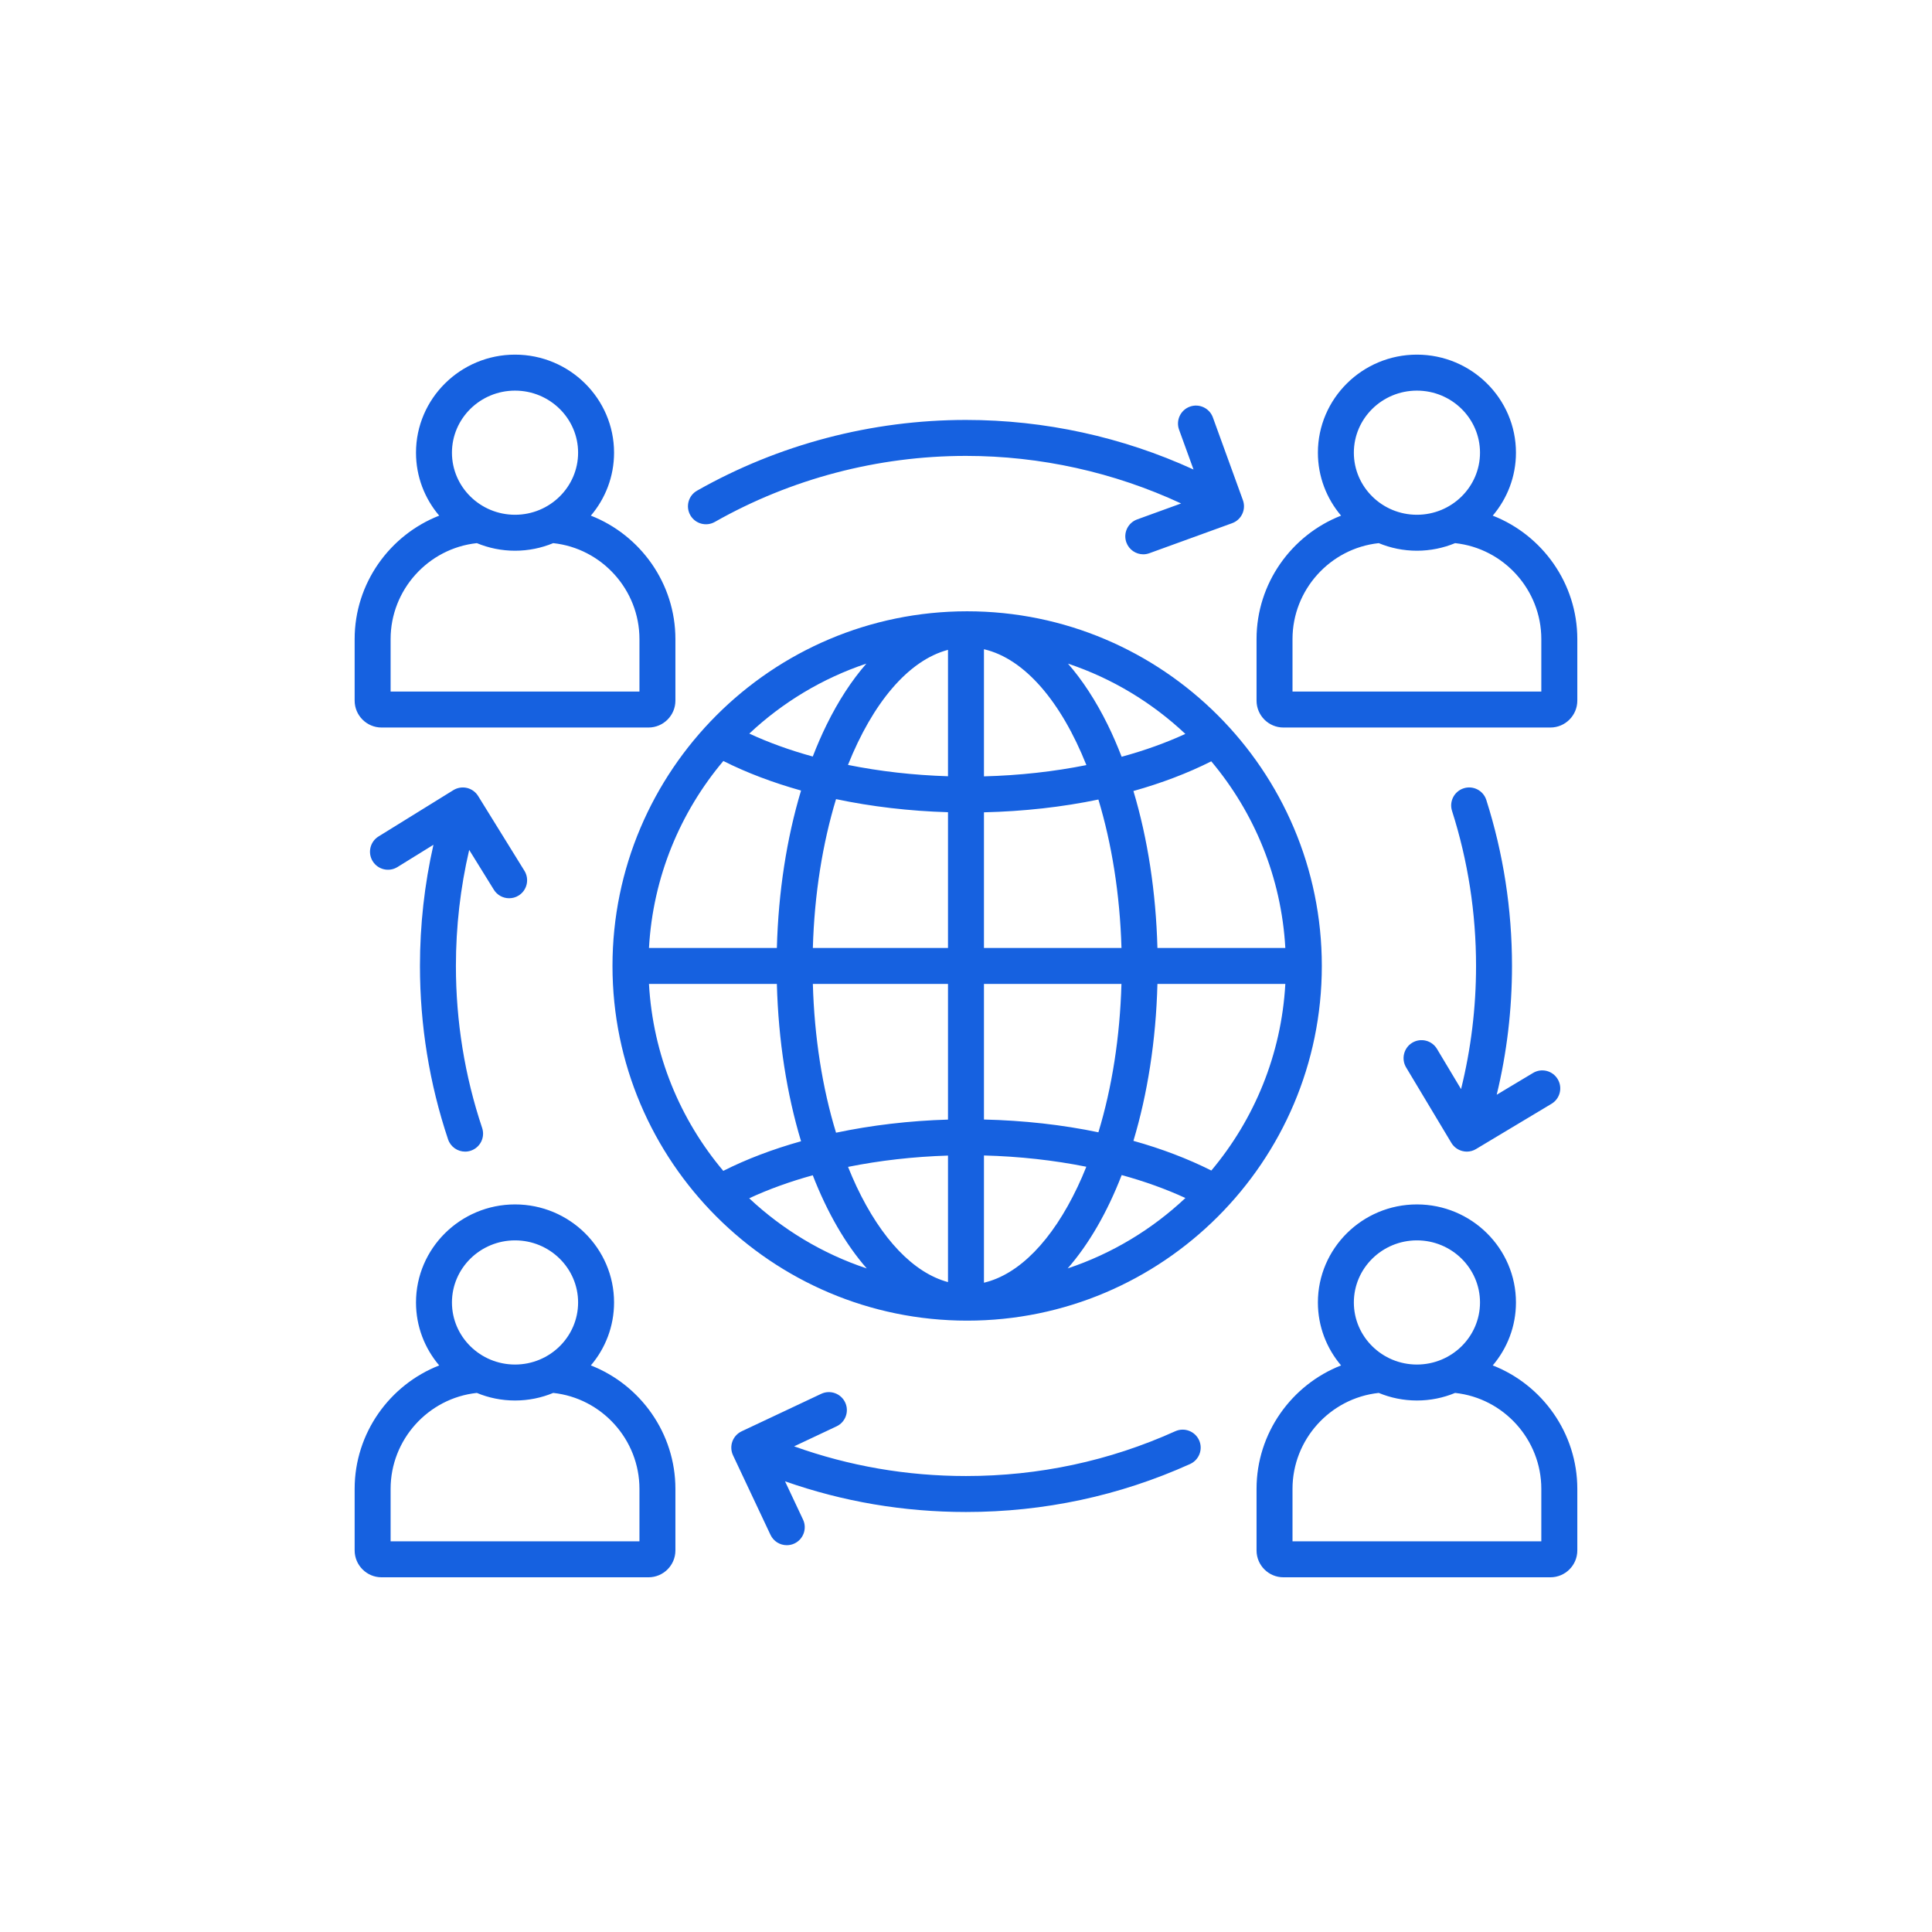 <svg xmlns="http://www.w3.org/2000/svg" xmlns:xlink="http://www.w3.org/1999/xlink" width="300" zoomAndPan="magnify" viewBox="0 0 224.88 225" height="300" preserveAspectRatio="xMidYMid meet" version="1.0"><defs><clipPath id="c673e39b68"><path d="M 41.242 41.301 L 183.668 41.301 L 183.668 183.727 L 41.242 183.727 Z M 41.242 41.301 " clip-rule="nonzero"/></clipPath></defs><g clip-path="url(#c673e39b68)"><path fill="#1661e0" d="M 139.586 167.73 C 140.062 168.785 139.59 170.023 138.535 170.5 C 130.312 174.207 121.531 176.086 112.438 176.086 C 105.176 176.086 98.109 174.887 91.363 172.512 L 93.461 176.969 C 93.953 178.012 93.504 179.262 92.461 179.754 C 92.172 179.891 91.867 179.953 91.57 179.953 C 90.781 179.953 90.031 179.508 89.672 178.75 L 85.305 169.48 C 85.07 168.977 85.043 168.402 85.23 167.879 C 85.418 167.355 85.805 166.93 86.309 166.691 L 95.578 162.324 C 96.625 161.832 97.875 162.281 98.367 163.328 C 98.859 164.375 98.41 165.621 97.363 166.113 L 92.422 168.441 C 98.82 170.734 105.535 171.898 112.438 171.898 C 120.934 171.898 129.137 170.145 136.816 166.68 C 137.871 166.207 139.109 166.676 139.586 167.73 Z M 83.184 60.785 C 92.059 55.754 102.172 53.094 112.438 53.094 C 121.117 53.094 129.688 55.004 137.492 58.633 L 132.371 60.492 C 131.285 60.887 130.723 62.086 131.117 63.176 C 131.426 64.023 132.23 64.555 133.086 64.555 C 133.324 64.555 133.566 64.512 133.801 64.426 L 143.434 60.93 C 144.523 60.535 145.082 59.336 144.688 58.246 L 141.191 48.613 C 140.797 47.527 139.594 46.965 138.508 47.359 C 137.422 47.754 136.859 48.957 137.254 50.043 L 138.938 54.68 C 130.668 50.891 121.605 48.906 112.438 48.906 C 101.449 48.906 90.621 51.754 81.121 57.141 C 80.113 57.711 79.762 58.988 80.332 59.996 C 80.902 61 82.18 61.352 83.184 60.785 Z M 167.289 122.152 C 166.695 121.16 165.406 120.84 164.414 121.434 C 163.426 122.027 163.102 123.316 163.695 124.309 L 168.965 133.098 C 169.25 133.574 169.715 133.918 170.254 134.051 C 170.422 134.094 170.594 134.117 170.762 134.117 C 171.137 134.117 171.512 134.016 171.84 133.816 L 180.629 128.547 C 181.621 127.953 181.945 126.668 181.348 125.676 C 180.754 124.684 179.469 124.359 178.477 124.957 L 174.246 127.492 C 175.43 122.605 176.027 117.578 176.027 112.496 C 176.027 105.898 175.02 99.395 173.035 93.164 C 172.684 92.062 171.504 91.453 170.402 91.805 C 169.301 92.156 168.691 93.336 169.043 94.438 C 170.898 100.254 171.84 106.332 171.84 112.496 C 171.84 117.363 171.25 122.168 170.094 126.836 Z M 57.453 103.617 C 57.848 104.258 58.535 104.609 59.234 104.609 C 59.613 104.609 59.992 104.512 60.336 104.297 C 61.32 103.688 61.621 102.398 61.016 101.414 L 55.621 92.699 C 55.328 92.227 54.859 91.891 54.32 91.762 C 53.777 91.637 53.211 91.73 52.738 92.02 L 44.023 97.414 C 43.039 98.023 42.734 99.312 43.344 100.297 C 43.953 101.281 45.242 101.586 46.227 100.977 L 50.418 98.383 C 49.375 102.992 48.848 107.723 48.848 112.496 C 48.848 119.402 49.949 126.195 52.121 132.688 C 52.414 133.562 53.23 134.117 54.105 134.117 C 54.324 134.117 54.551 134.082 54.77 134.008 C 55.867 133.641 56.457 132.457 56.09 131.359 C 54.062 125.297 53.035 118.953 53.035 112.496 C 53.035 107.922 53.555 103.391 54.582 98.98 Z M 41.242 81.594 L 41.242 74.426 C 41.242 67.945 45.316 62.309 51.09 60.051 C 49.402 58.066 48.387 55.508 48.387 52.719 C 48.387 46.426 53.562 41.301 59.918 41.301 C 66.277 41.301 71.453 46.426 71.453 52.719 C 71.453 55.508 70.438 58.066 68.75 60.051 C 74.523 62.309 78.598 67.949 78.598 74.426 L 78.598 81.594 C 78.598 83.32 77.191 84.727 75.465 84.727 L 44.375 84.727 C 42.648 84.727 41.242 83.32 41.242 81.594 Z M 52.574 52.719 C 52.574 56.707 55.871 59.949 59.922 59.949 C 63.969 59.949 67.266 56.707 67.266 52.719 C 67.266 48.734 63.969 45.492 59.918 45.492 C 55.871 45.492 52.574 48.734 52.574 52.719 Z M 45.43 80.539 L 74.41 80.539 L 74.41 74.426 C 74.41 68.691 70.027 63.859 64.367 63.254 C 62.996 63.82 61.496 64.137 59.918 64.137 C 58.344 64.137 56.844 63.82 55.473 63.254 C 49.812 63.859 45.43 68.691 45.43 74.426 Z M 183.633 74.426 L 183.633 81.594 C 183.633 83.32 182.227 84.727 180.5 84.727 L 149.406 84.727 C 147.68 84.727 146.277 83.32 146.277 81.594 L 146.277 74.426 C 146.277 67.945 150.348 62.309 156.121 60.051 C 154.438 58.066 153.422 55.508 153.422 52.719 C 153.422 46.426 158.594 41.301 164.953 41.301 C 171.312 41.301 176.488 46.426 176.488 52.719 C 176.488 55.508 175.469 58.066 173.785 60.051 C 179.559 62.309 183.633 67.945 183.633 74.426 Z M 157.609 52.719 C 157.609 56.707 160.902 59.949 164.953 59.949 C 169.004 59.949 172.301 56.707 172.301 52.719 C 172.301 48.734 169.004 45.492 164.953 45.492 C 160.902 45.492 157.609 48.734 157.609 52.719 Z M 179.441 74.426 C 179.441 68.691 175.062 63.859 169.402 63.254 C 168.031 63.82 166.527 64.137 164.953 64.137 C 163.379 64.137 161.875 63.82 160.508 63.254 C 154.844 63.859 150.465 68.691 150.465 74.426 L 150.465 80.539 L 179.441 80.539 Z M 78.598 173.391 L 78.598 180.562 C 78.598 182.289 77.191 183.691 75.465 183.691 L 44.375 183.691 C 42.648 183.691 41.242 182.285 41.242 180.559 L 41.242 173.391 C 41.242 166.91 45.316 161.273 51.09 159.016 C 49.402 157.031 48.387 154.473 48.387 151.684 C 48.387 145.391 53.562 140.266 59.922 140.266 C 66.281 140.266 71.453 145.391 71.453 151.684 C 71.453 154.473 70.438 157.031 68.75 159.016 C 74.523 161.273 78.598 166.914 78.598 173.391 Z M 52.574 151.684 C 52.574 155.672 55.871 158.914 59.922 158.914 C 63.969 158.914 67.266 155.672 67.266 151.684 C 67.266 147.699 63.969 144.453 59.922 144.453 C 55.871 144.457 52.574 147.699 52.574 151.684 Z M 74.41 173.391 C 74.41 167.656 70.027 162.824 64.367 162.219 C 62.996 162.789 61.496 163.102 59.918 163.102 C 58.344 163.102 56.844 162.789 55.473 162.219 C 49.812 162.824 45.43 167.656 45.43 173.391 L 45.43 179.504 L 74.41 179.504 Z M 183.633 173.391 L 183.633 180.562 C 183.633 182.289 182.227 183.691 180.5 183.691 L 149.406 183.691 C 147.68 183.691 146.277 182.289 146.277 180.562 L 146.277 173.391 C 146.277 166.914 150.348 161.273 156.121 159.016 C 154.438 157.031 153.422 154.473 153.422 151.684 C 153.422 145.391 158.594 140.266 164.953 140.266 C 171.312 140.266 176.488 145.391 176.488 151.684 C 176.488 154.473 175.469 157.031 173.785 159.016 C 179.559 161.273 183.633 166.914 183.633 173.391 Z M 157.609 151.684 C 157.609 155.672 160.902 158.914 164.953 158.914 C 169.004 158.914 172.301 155.672 172.301 151.684 C 172.301 147.699 169.004 144.453 164.953 144.453 C 160.902 144.457 157.609 147.699 157.609 151.684 Z M 179.441 173.391 C 179.441 167.656 175.062 162.824 169.402 162.219 C 168.031 162.789 166.527 163.102 164.953 163.102 C 163.379 163.102 161.875 162.785 160.508 162.219 C 154.844 162.824 150.465 167.656 150.465 173.391 L 150.465 179.504 L 179.441 179.504 Z M 153.879 112.496 C 153.879 135.273 135.352 153.801 112.574 153.801 C 89.801 153.801 71.27 135.273 71.27 112.496 C 71.27 89.723 89.801 71.191 112.574 71.191 C 135.352 71.191 153.879 89.723 153.879 112.496 Z M 110.344 75.68 C 105.691 76.914 101.562 81.906 98.695 89.082 C 102.391 89.828 106.32 90.277 110.344 90.402 Z M 97.305 93.066 C 95.75 98.188 94.781 104.113 94.605 110.402 L 110.344 110.402 L 110.344 94.59 C 105.844 94.457 101.438 93.938 97.305 93.066 Z M 94.605 114.59 C 94.777 120.766 95.707 126.691 97.305 131.914 C 101.438 131.043 105.844 130.52 110.344 130.387 L 110.344 114.59 Z M 98.703 135.895 C 99.02 136.676 99.344 137.441 99.691 138.176 C 102.598 144.328 106.355 148.242 110.344 149.312 L 110.344 134.578 C 106.32 134.703 102.395 135.152 98.703 135.895 Z M 114.531 149.383 C 118.609 148.422 122.465 144.492 125.434 138.223 C 125.793 137.469 126.133 136.684 126.453 135.879 C 122.676 135.121 118.648 134.672 114.531 134.566 Z M 127.859 131.867 C 129.445 126.656 130.371 120.75 130.543 114.59 L 114.531 114.59 L 114.531 130.379 C 119.176 130.488 123.664 130.992 127.859 131.867 Z M 130.547 110.402 C 130.367 104.133 129.406 98.227 127.859 93.113 C 123.664 93.988 119.176 94.492 114.531 94.602 L 114.531 110.402 Z M 126.461 89.102 C 123.539 81.773 119.301 76.715 114.531 75.609 L 114.531 90.414 C 118.652 90.309 122.68 89.859 126.461 89.102 Z M 130.566 88.133 C 133.23 87.406 135.723 86.512 137.984 85.469 C 134.113 81.828 129.465 79.004 124.316 77.285 C 126.008 79.227 127.562 81.605 128.934 84.387 C 129.523 85.578 130.062 86.836 130.566 88.133 Z M 100.836 77.285 C 95.703 79 91.066 81.809 87.203 85.434 C 89.453 86.477 91.938 87.375 94.594 88.105 C 95.094 86.82 95.629 85.578 96.211 84.398 C 97.582 81.609 99.141 79.227 100.836 77.285 Z M 84.18 88.625 C 79.164 94.582 75.98 102.137 75.52 110.402 L 90.414 110.402 C 90.586 103.891 91.555 97.629 93.23 92.066 C 89.945 91.145 86.895 89.992 84.18 88.625 Z M 75.52 114.59 C 75.98 122.852 79.156 130.402 84.172 136.359 C 86.887 134.988 89.941 133.832 93.23 132.91 C 91.586 127.457 90.59 121.23 90.414 114.59 Z M 87.191 139.551 C 91.07 143.188 95.727 146.008 100.883 147.723 C 98.414 144.902 96.281 141.211 94.594 136.871 C 91.934 137.605 89.445 138.504 87.191 139.551 Z M 124.281 147.719 C 129.445 146 134.109 143.172 137.992 139.52 C 135.73 138.477 133.238 137.578 130.57 136.848 C 128.887 141.195 126.75 144.895 124.281 147.719 Z M 141.012 136.32 C 146.004 130.371 149.168 122.836 149.629 114.59 L 134.734 114.59 C 134.562 121.215 133.57 127.426 131.938 132.863 C 135.215 133.777 138.262 134.938 141.012 136.32 Z M 149.629 110.402 C 149.168 102.152 146.004 94.617 141.004 88.664 C 138.258 90.047 135.211 91.203 131.938 92.121 C 133.602 97.668 134.562 103.91 134.734 110.402 Z M 149.629 110.402 " fill-opacity="1" fill-rule="nonzero"/></g></svg>